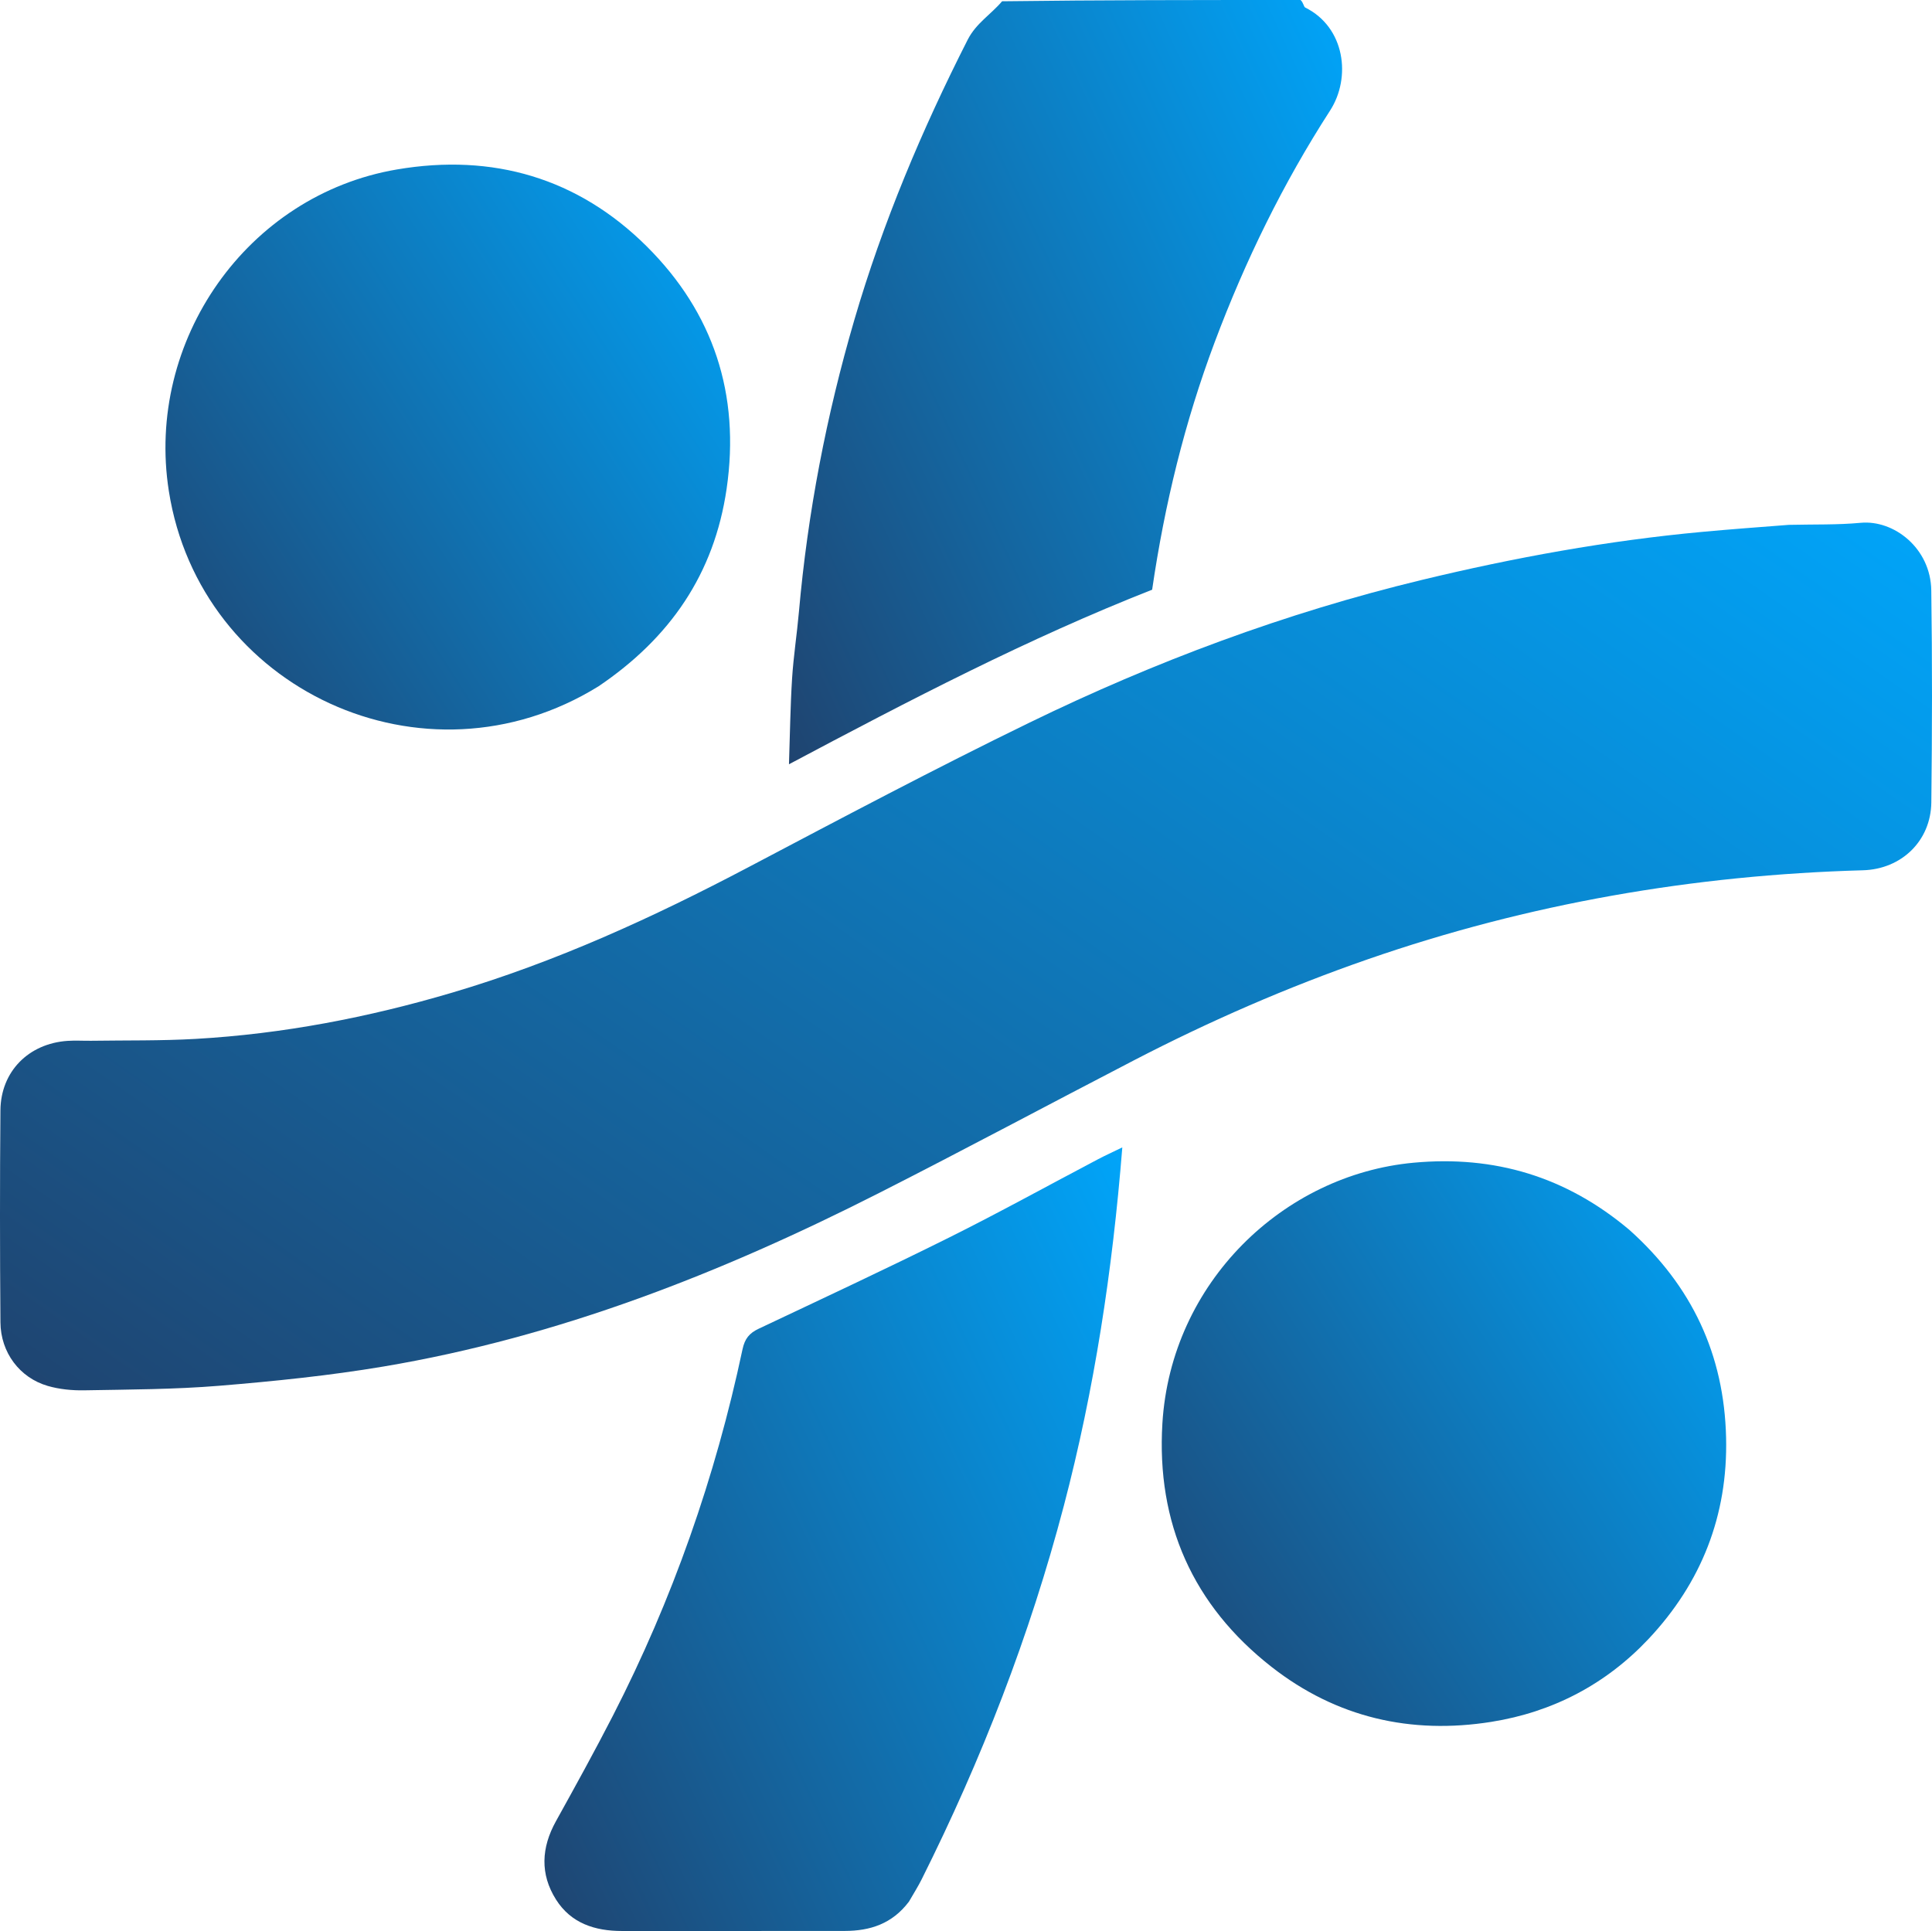 <svg xmlns="http://www.w3.org/2000/svg" width="5625" height="5623" viewBox="0 0 5625 5623" fill="none"><path d="M3786.57 0C3795.06 7.587 3795.37 19.603 3800.41 22.111C3916.04 79.615 3934.67 225.668 3872.48 322.006C3735.68 533.913 3625.27 759.827 3536.56 996.351C3449.57 1228.26 3390.97 1467.04 3354.44 1717.16C2993.59 1858.84 2647.69 2039.16 2297.09 2225.42C2300.08 2137.43 2301.03 2056.51 2306.13 1975.86C2310.25 1910.83 2320.36 1846.22 2326.1 1781.27C2351.61 1492.72 2406.09 1209.65 2487.31 931.792C2570.02 648.814 2683.95 378.405 2817.39 115.739C2841.82 67.658 2885.12 42.033 2917.61 3.691C3202.93 6.3363e-05 3491.77 6.36559e-05 3786.57 0Z" fill="url(#paint0_linear_2_22)"></path><path d="M5208.04 1528.3C5281.92 1526.61 5350.02 1528.63 5417.34 1522.33C5513.94 1513.27 5621.1 1596.07 5622.89 1719.05C5625.89 1924.81 5625.46 2130.68 5623.02 2336.46C5621.68 2449.01 5535.68 2530.95 5424.05 2534.09C4930.56 2547.95 4449.47 2631.17 3982.68 2793.14C3748.6 2874.36 3521.94 2973.18 3302 3087.19C3054.18 3215.66 2808.09 3347.53 2559.2 3473.89C2100.99 3706.55 1625.89 3893.43 1116.46 3979.08C958.485 4005.64 798.423 4021.95 638.672 4035.09C508.104 4045.83 376.595 4045.98 245.458 4048.37C209.989 4049.02 172.988 4045.44 139.072 4035.6C57.184 4011.83 1.954 3938.15 1.271 3850.51C-0.332 3644.71 -0.507 3438.88 1.257 3233.09C2.224 3120.16 83.021 3038.65 196.396 3030.86C219.626 3029.26 243.063 3030.88 266.397 3030.54C367.436 3029.05 468.67 3030.84 569.471 3025.1C823.697 3010.61 1072.35 2962.59 1316.31 2890.47C1617.56 2801.41 1901.41 2671.4 2178.77 2525.28C2450.04 2382.37 2721.06 2238.59 2996.69 2104.44C3362.46 1926.42 3742.38 1784.57 4138.69 1688.86C4408.01 1623.81 4679.9 1574.25 4955.92 1548.75C5037.85 1541.18 5119.9 1535.08 5208.04 1528.3Z" fill="url(#paint1_linear_2_22)"></path><path d="M2646.4 5537.21C2597.55 5602.12 2532.85 5622.45 2459.8 5622.56C2243.39 5622.89 2026.99 5622.61 1810.58 5622.71C1732.07 5622.74 1662.6 5600.29 1618.97 5531.42C1571.83 5457.02 1575.99 5379.96 1618.61 5303.09C1674.97 5201.43 1731.2 5099.61 1784.26 4996.2C1958.03 4657.57 2082.82 4301.26 2161.78 3929.12C2168.43 3897.82 2181.71 3881.89 2208.93 3869.02C2394.26 3781.4 2580.1 3694.73 2763.59 3603.36C2909.27 3530.8 3051.8 3451.91 3195.86 3376.06C3217.4 3364.72 3239.6 3354.65 3267.59 3341.03C3238.95 3700.44 3186.39 4045.46 3097.32 4384.78C2998.21 4762.33 2857.74 5123.92 2683.23 5472.65C2672.84 5493.4 2660.33 5513.09 2646.4 5537.21Z" fill="url(#paint2_linear_2_22)"></path><path d="M1742.45 1998.52C1234.81 2312.42 582.071 2007.23 491.578 1429.94C422.977 992.293 719.052 567.776 1155.62 493.432C1435.38 445.793 1683.14 518.641 1883.11 717.542C2076.79 910.191 2155.62 1148.3 2115.56 1423.24C2079.41 1671.37 1950.76 1857.75 1742.45 1998.52Z" fill="url(#paint3_linear_2_22)"></path><path d="M4743.67 3581.03C4926.59 3744.61 5019.81 3944.8 5025.51 4186C5030.87 4412.94 4953.45 4608.98 4799.37 4772.71C4675.6 4904.22 4520.66 4985.35 4342.15 5013.73C4107.59 5051.02 3891.1 5001.29 3702.84 4854.27C3472.96 4674.76 3366.74 4434.66 3384.29 4144.78C3409.12 3734.7 3736.51 3420.53 4115.9 3385.6C4350.8 3363.97 4559.38 3425.68 4743.67 3581.03Z" fill="url(#paint4_linear_2_22)"></path><defs><linearGradient id="paint0_linear_2_22" x1="2189.55" y1="1970.2" x2="4384.27" y2="950.122" gradientUnits="userSpaceOnUse"><stop stop-color="#1F4470"></stop><stop offset="1" stop-color="#00A6FB"></stop></linearGradient><linearGradient id="paint1_linear_2_22" x1="-375.624" y1="3758.67" x2="2686.41" y2="-619.489" gradientUnits="userSpaceOnUse"><stop stop-color="#1F4470"></stop><stop offset="1" stop-color="#00A6FB"></stop></linearGradient><linearGradient id="paint2_linear_2_22" x1="1472.76" y1="5361.05" x2="3750.2" y2="4282.44" gradientUnits="userSpaceOnUse"><stop stop-color="#1F4470"></stop><stop offset="1" stop-color="#00A6FB"></stop></linearGradient><linearGradient id="paint3_linear_2_22" x1="371.922" y1="1935.6" x2="2301.35" y2="697.035" gradientUnits="userSpaceOnUse"><stop stop-color="#1F4470"></stop><stop offset="1" stop-color="#00A6FB"></stop></linearGradient><linearGradient id="paint4_linear_2_22" x1="3272.69" y1="4837.06" x2="5201.32" y2="3598.97" gradientUnits="userSpaceOnUse"><stop stop-color="#1F4470"></stop><stop offset="1" stop-color="#00A6FB"></stop></linearGradient></defs></svg>